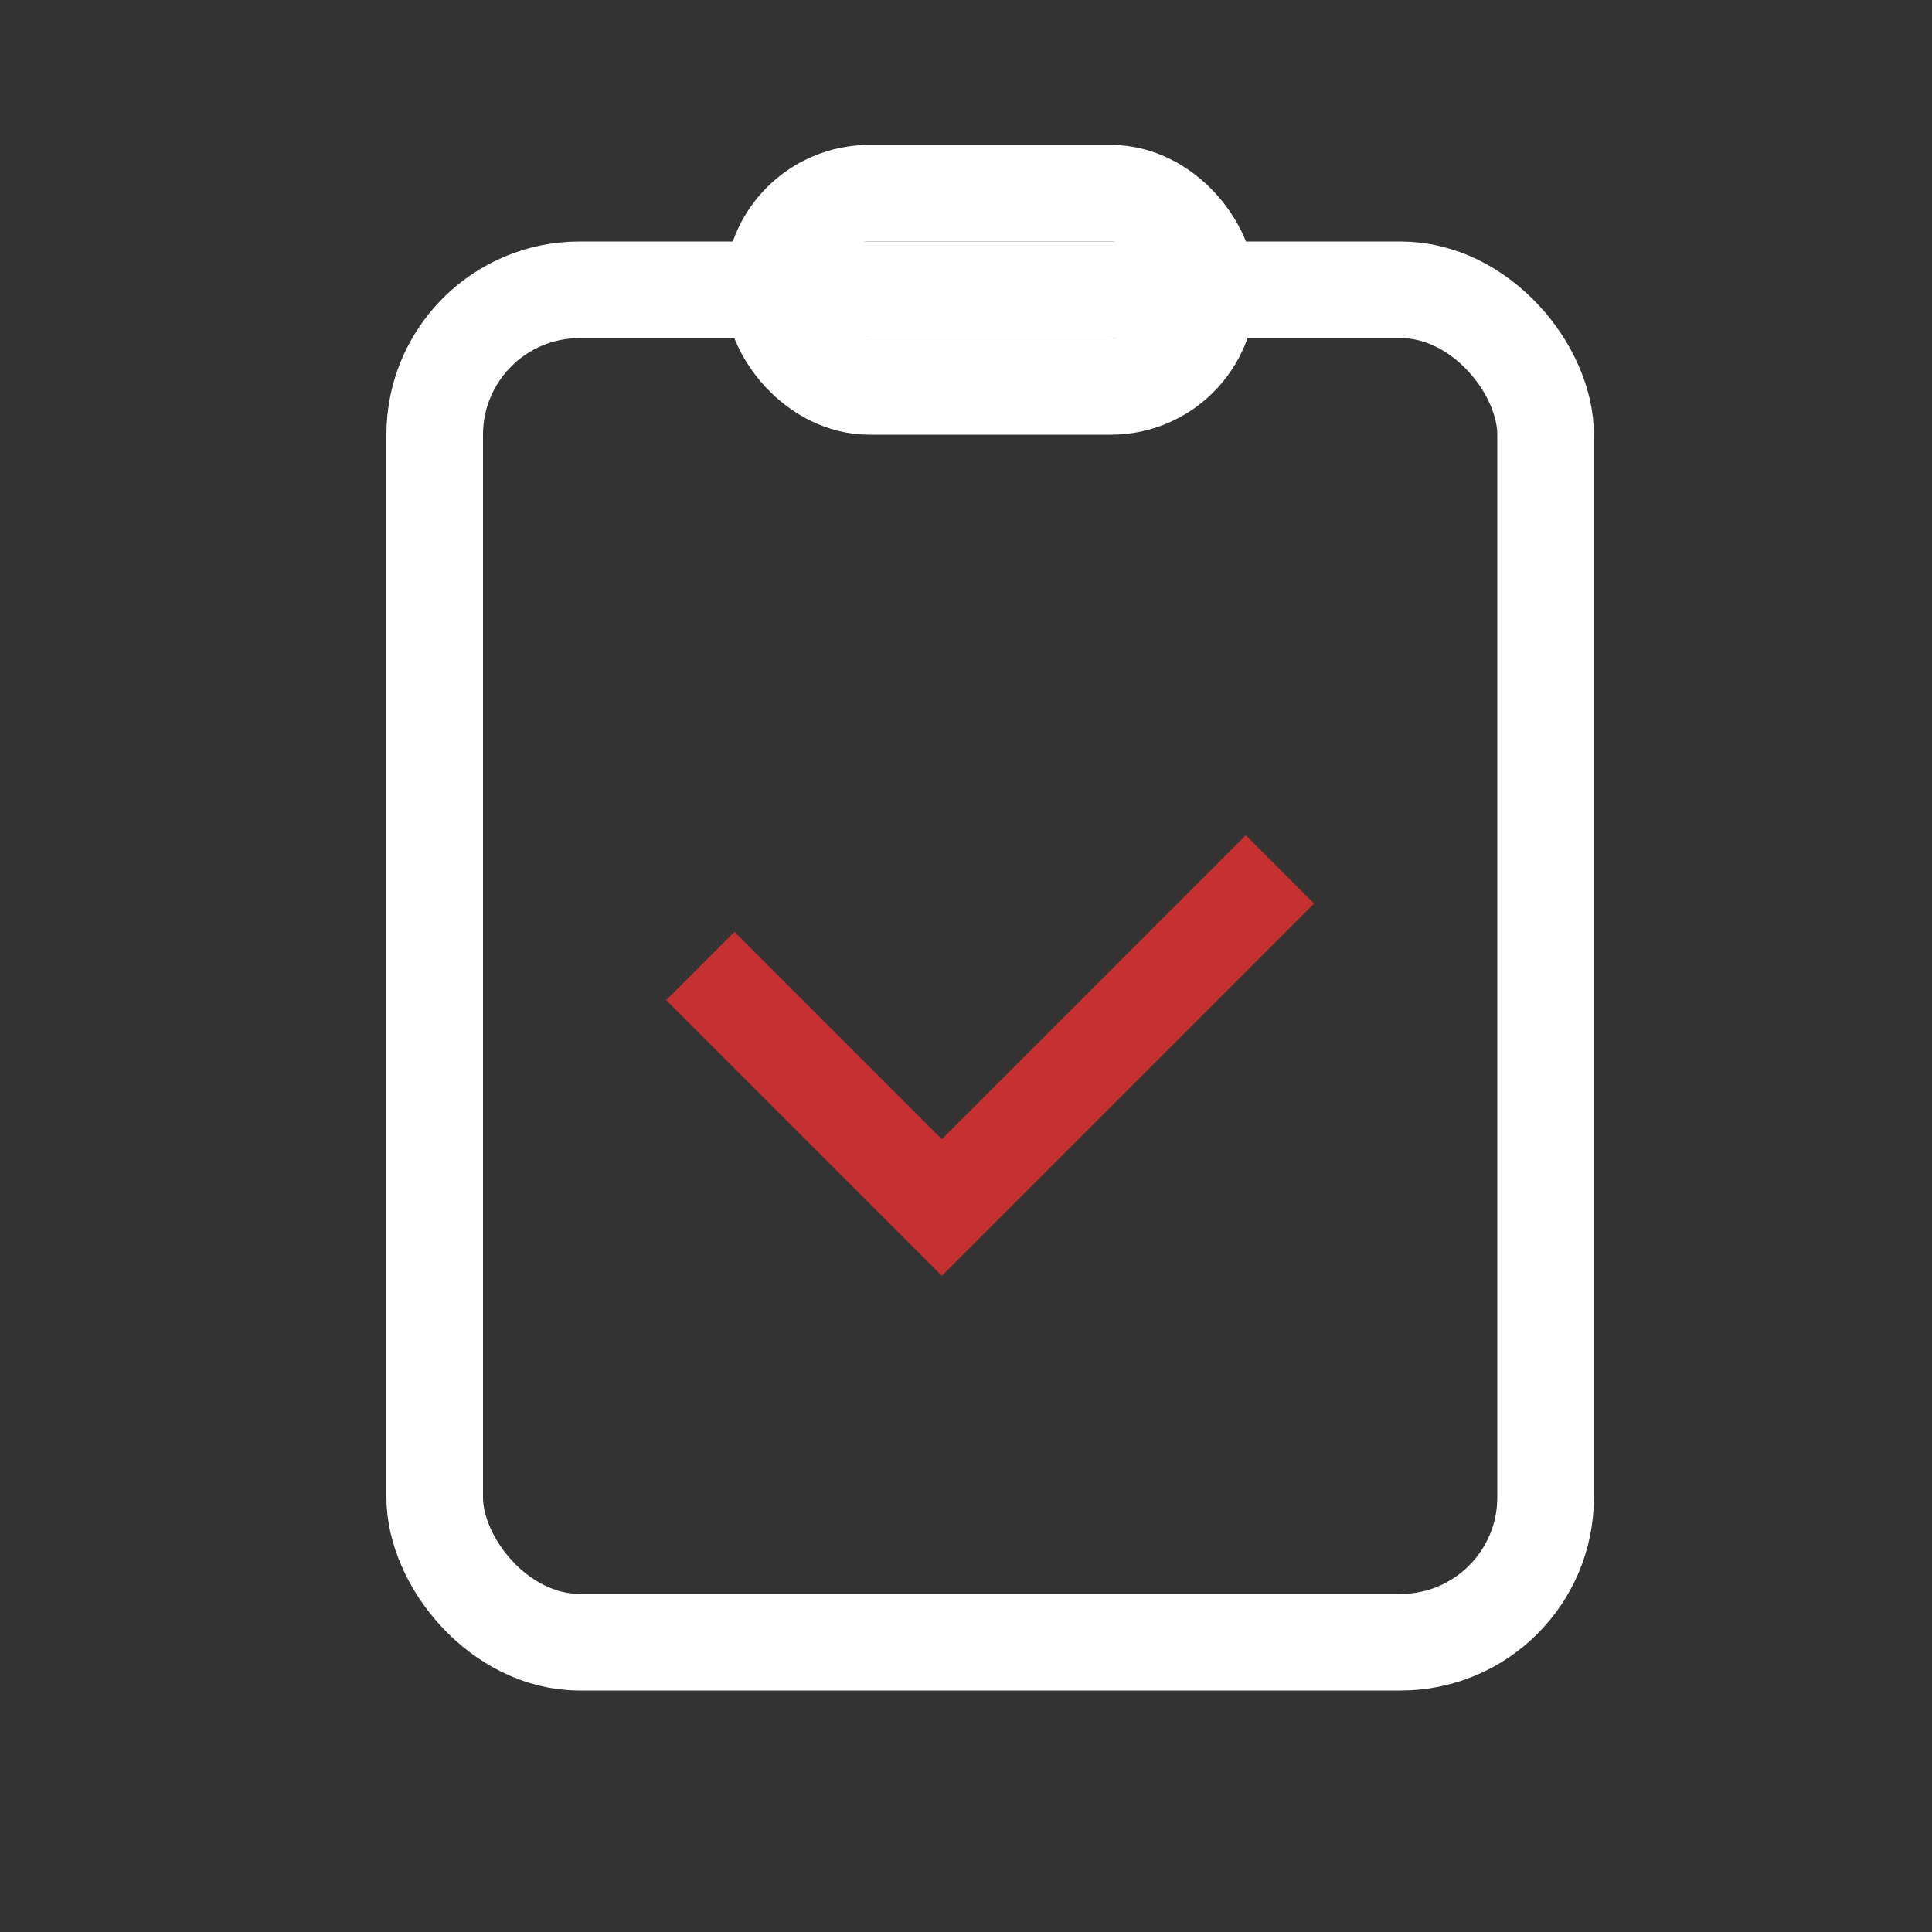 <svg xmlns="http://www.w3.org/2000/svg" width="40" height="40" viewBox="0 0 40 40" fill="none"><rect x="0" y="0" width="40" height="40" fill="#333333" stroke="none"/><rect x="9" y="6" width="23" height="28" rx="3" stroke="white" stroke-width="2"></rect><rect x="16" y="4" width="9" height="4" rx="2" stroke="white" stroke-width="2"></rect><path d="M14.5 20L19.5 25L26.5 18" stroke="#C63031" stroke-width="2"></path></svg>